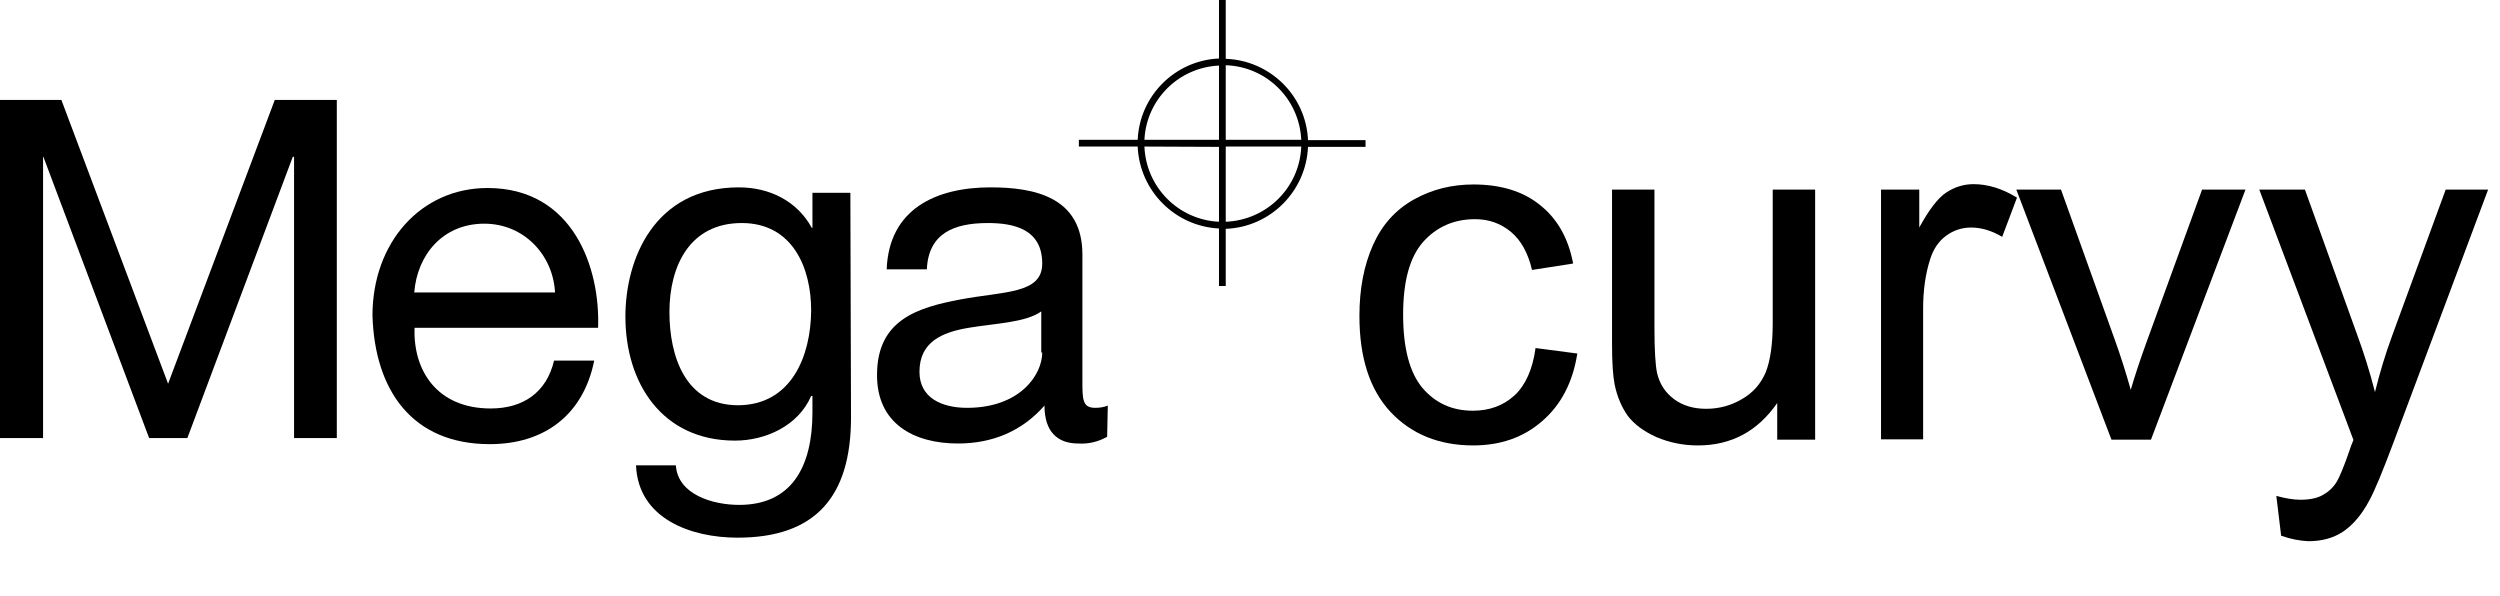 <?xml version="1.0" encoding="utf-8"?>
<!-- Generator: Adobe Illustrator 25.4.0, SVG Export Plug-In . SVG Version: 6.00 Build 0)  -->
<svg version="1.1" id="Ebene_1" xmlns="http://www.w3.org/2000/svg" xmlns:xlink="http://www.w3.org/1999/xlink" x="0px" y="0px"
	 viewBox="0 0 777.9 185.5" style="enable-background:new 0 0 777.9 185.5;" xml:space="preserve">
<style type="text/css">
	.st0{fill-rule:evenodd;clip-rule:evenodd;}
	.st1{enable-background:new    ;}
</style>
<g id="Ebene_2_00000173849366235789011990000003023927455868462755_">
	<g id="Ebene_1-2">
		<g id="Ebene_2-2">
			<g id="Ebene_1-2-2">
				<polygon points="0,136.3 13.4,136.3 13.4,48.8 13.5,48.8 46.4,136.3 58.3,136.3 91.1,48.8 91.5,48.8 91.5,136.3 104.8,136.3 
					104.8,31.1 85.5,31.1 52.3,119.4 19.1,31.1 0,31.1 				"/>
				<path class="st0" d="M128.9,91c0.9-11.6,8.8-21.4,21.8-21.4c12.3,0,21.4,9.7,22,21.4H128.9 M172.4,112.2
					c-2.3,9.8-9.5,14.9-19.7,14.9c-16.7,0-24.2-11.8-23.7-25.1h57.1c0.7-18.4-7.6-43.5-34.4-43.5c-20.7,0-35.8,16.9-35.8,39.7
					c0.7,23.2,12.3,40,36.5,40c17,0,29.1-9.1,32.5-26L172.4,112.2z"/>
				<path class="st0" d="M264.6,60h-11.8v10.9h-0.2c-4.6-8.4-13.2-12.6-22.7-12.6c-26.3,0-35.3,22.3-35.3,40.2
					c0,20.7,11.4,38.6,34.1,38.6c9.5,0,19.7-4.6,23.7-13.9h0.4v5.1c0,17-6.5,28.8-22.8,28.8c-8.2,0-19.1-3.2-19.7-12.3h-12.4
					c0.7,16.7,17.2,22.5,31.6,22.5c24.1,0,35.3-12.6,35.3-37.4L264.6,60 M229.7,126.1c-16.5,0-21.4-15.3-21.4-29
					c0-14.6,6.5-27.7,22.5-27.7c15.8,0,21.6,13.9,21.6,27.2C252.3,110.9,246.2,126,229.7,126.1"/>
				<path class="st0" d="M344.7,126.2c-1.2,0.5-2.5,0.7-3.9,0.7c-4,0-4-2.6-4-8.6V79.2c0-17.9-14.9-20.9-28.6-20.9
					c-16.9,0-31.6,6.7-32.3,25.5h12.5c0.5-11.2,8.4-14.4,19-14.4c7.9,0,16.9,1.8,16.9,12.6c0,9.5-11.8,8.6-25.6,11.2
					c-13,2.5-25.8,6.2-25.8,23.4c-0.1,15.1,11.3,21.4,25.2,21.4c10.5,0,19.8-3.7,26.9-11.8c0,8.3,4.2,11.8,10.5,11.8
					c3.1,0.2,6.2-0.5,9-2.1L344.7,126.2 M324.3,109.7c0,6.8-6.8,17.2-23.4,17.2c-7.7,0-14.8-3-14.8-11.2c0-9.3,7-12.3,15.3-13.7
					s17.7-1.6,22.6-5.1v12.8L324.3,109.7z"/>
				<path d="M381.4,89h-2.1V71.1c-13.7-0.7-24.7-11.7-25.3-25.5h-18.3v-2.1H354c0.6-13.7,11.6-24.7,25.3-25.3V0h2.1v18.3
					c13.8,0.5,25,11.5,25.6,25.3h17.9v2.1H407c-0.6,13.9-11.8,25-25.6,25.5L381.4,89z M381.4,45.6V69c12.7-0.5,23-10.6,23.5-23.4
					L381.4,45.6z M356.1,45.6c0.5,12.6,10.5,22.8,23.2,23.4V45.7L356.1,45.6z M381.4,43.5h23.5c-0.6-12.7-10.8-22.8-23.5-23.2V43.5z
					 M356.1,43.5h23.2V20.4C366.7,21,356.7,31,356.1,43.5"/>
			</g>
		</g>
		<g class="st1">
			<path d="M477.8,108.3l13,1.7c-1.4,8.9-5,15.9-10.9,21c-5.8,5.1-13,7.6-21.5,7.6c-10.6,0-19.2-3.5-25.7-10.4
				c-6.5-7-9.7-16.9-9.7-29.9c0-8.4,1.4-15.7,4.2-22s7-11,12.7-14.2c5.7-3.2,11.9-4.7,18.6-4.7c8.4,0,15.4,2.1,20.7,6.4
				c5.4,4.3,8.8,10.3,10.3,18.2l-12.8,2c-1.2-5.2-3.4-9.2-6.5-11.8c-3.1-2.6-6.8-4-11.2-4c-6.6,0-12,2.4-16.2,7.1
				c-4.2,4.8-6.2,12.3-6.2,22.6c0,10.4,2,18,6,22.8c4,4.7,9.2,7.1,15.7,7.1c5.2,0,9.5-1.6,13-4.8
				C474.7,119.8,476.9,114.9,477.8,108.3z"/>
			<path d="M553,136.8v-11.4c-6.1,8.8-14.3,13.2-24.7,13.2c-4.6,0-8.9-0.9-12.9-2.6c-4-1.8-6.9-4-8.9-6.6c-1.9-2.7-3.3-5.9-4.1-9.8
				c-0.5-2.6-0.8-6.7-0.8-12.3V59h13.2v43.1c0,6.9,0.3,11.5,0.8,13.9c0.8,3.5,2.6,6.2,5.3,8.2c2.7,2,6,3,10,3s7.7-1,11.1-3
				c3.5-2,5.9-4.8,7.4-8.3c1.4-3.5,2.2-8.6,2.2-15.2V59h13.2v77.8H553z"/>
			<path d="M585.3,136.8V59h11.9v11.8c3-5.5,5.8-9.2,8.4-10.9s5.4-2.6,8.5-2.6c4.4,0,9,1.4,13.5,4.2L623,73.7
				c-3.2-1.9-6.4-2.9-9.7-2.9c-2.9,0-5.5,0.9-7.8,2.6c-2.3,1.7-3.9,4.1-4.9,7.2c-1.5,4.7-2.2,9.8-2.2,15.4v40.7H585.3z"/>
			<path d="M657,136.8L627.4,59h13.9l16.7,46.6c1.8,5,3.5,10.3,5,15.7c1.2-4.1,2.8-9,4.9-14.8L685.2,59h13.5l-29.4,77.8H657z"/>
			<path d="M709.8,166.7l-1.5-12.4c2.9,0.8,5.4,1.2,7.5,1.2c2.9,0,5.3-0.5,7-1.5c1.8-1,3.2-2.3,4.3-4.1c0.8-1.3,2.2-4.6,4-9.8
				c0.2-0.7,0.6-1.8,1.2-3.2L703,59h14.2l16.2,45c2.1,5.7,4,11.7,5.6,18c1.5-6.1,3.3-12,5.4-17.7L761,59h13.2l-29.6,79.1
				c-3.2,8.5-5.6,14.4-7.4,17.7c-2.3,4.3-5,7.5-8.1,9.6c-3,2-6.6,3-10.8,3C715.8,168.3,713,167.8,709.8,166.7z"/>
		</g>
	</g>
</g>
</svg>
